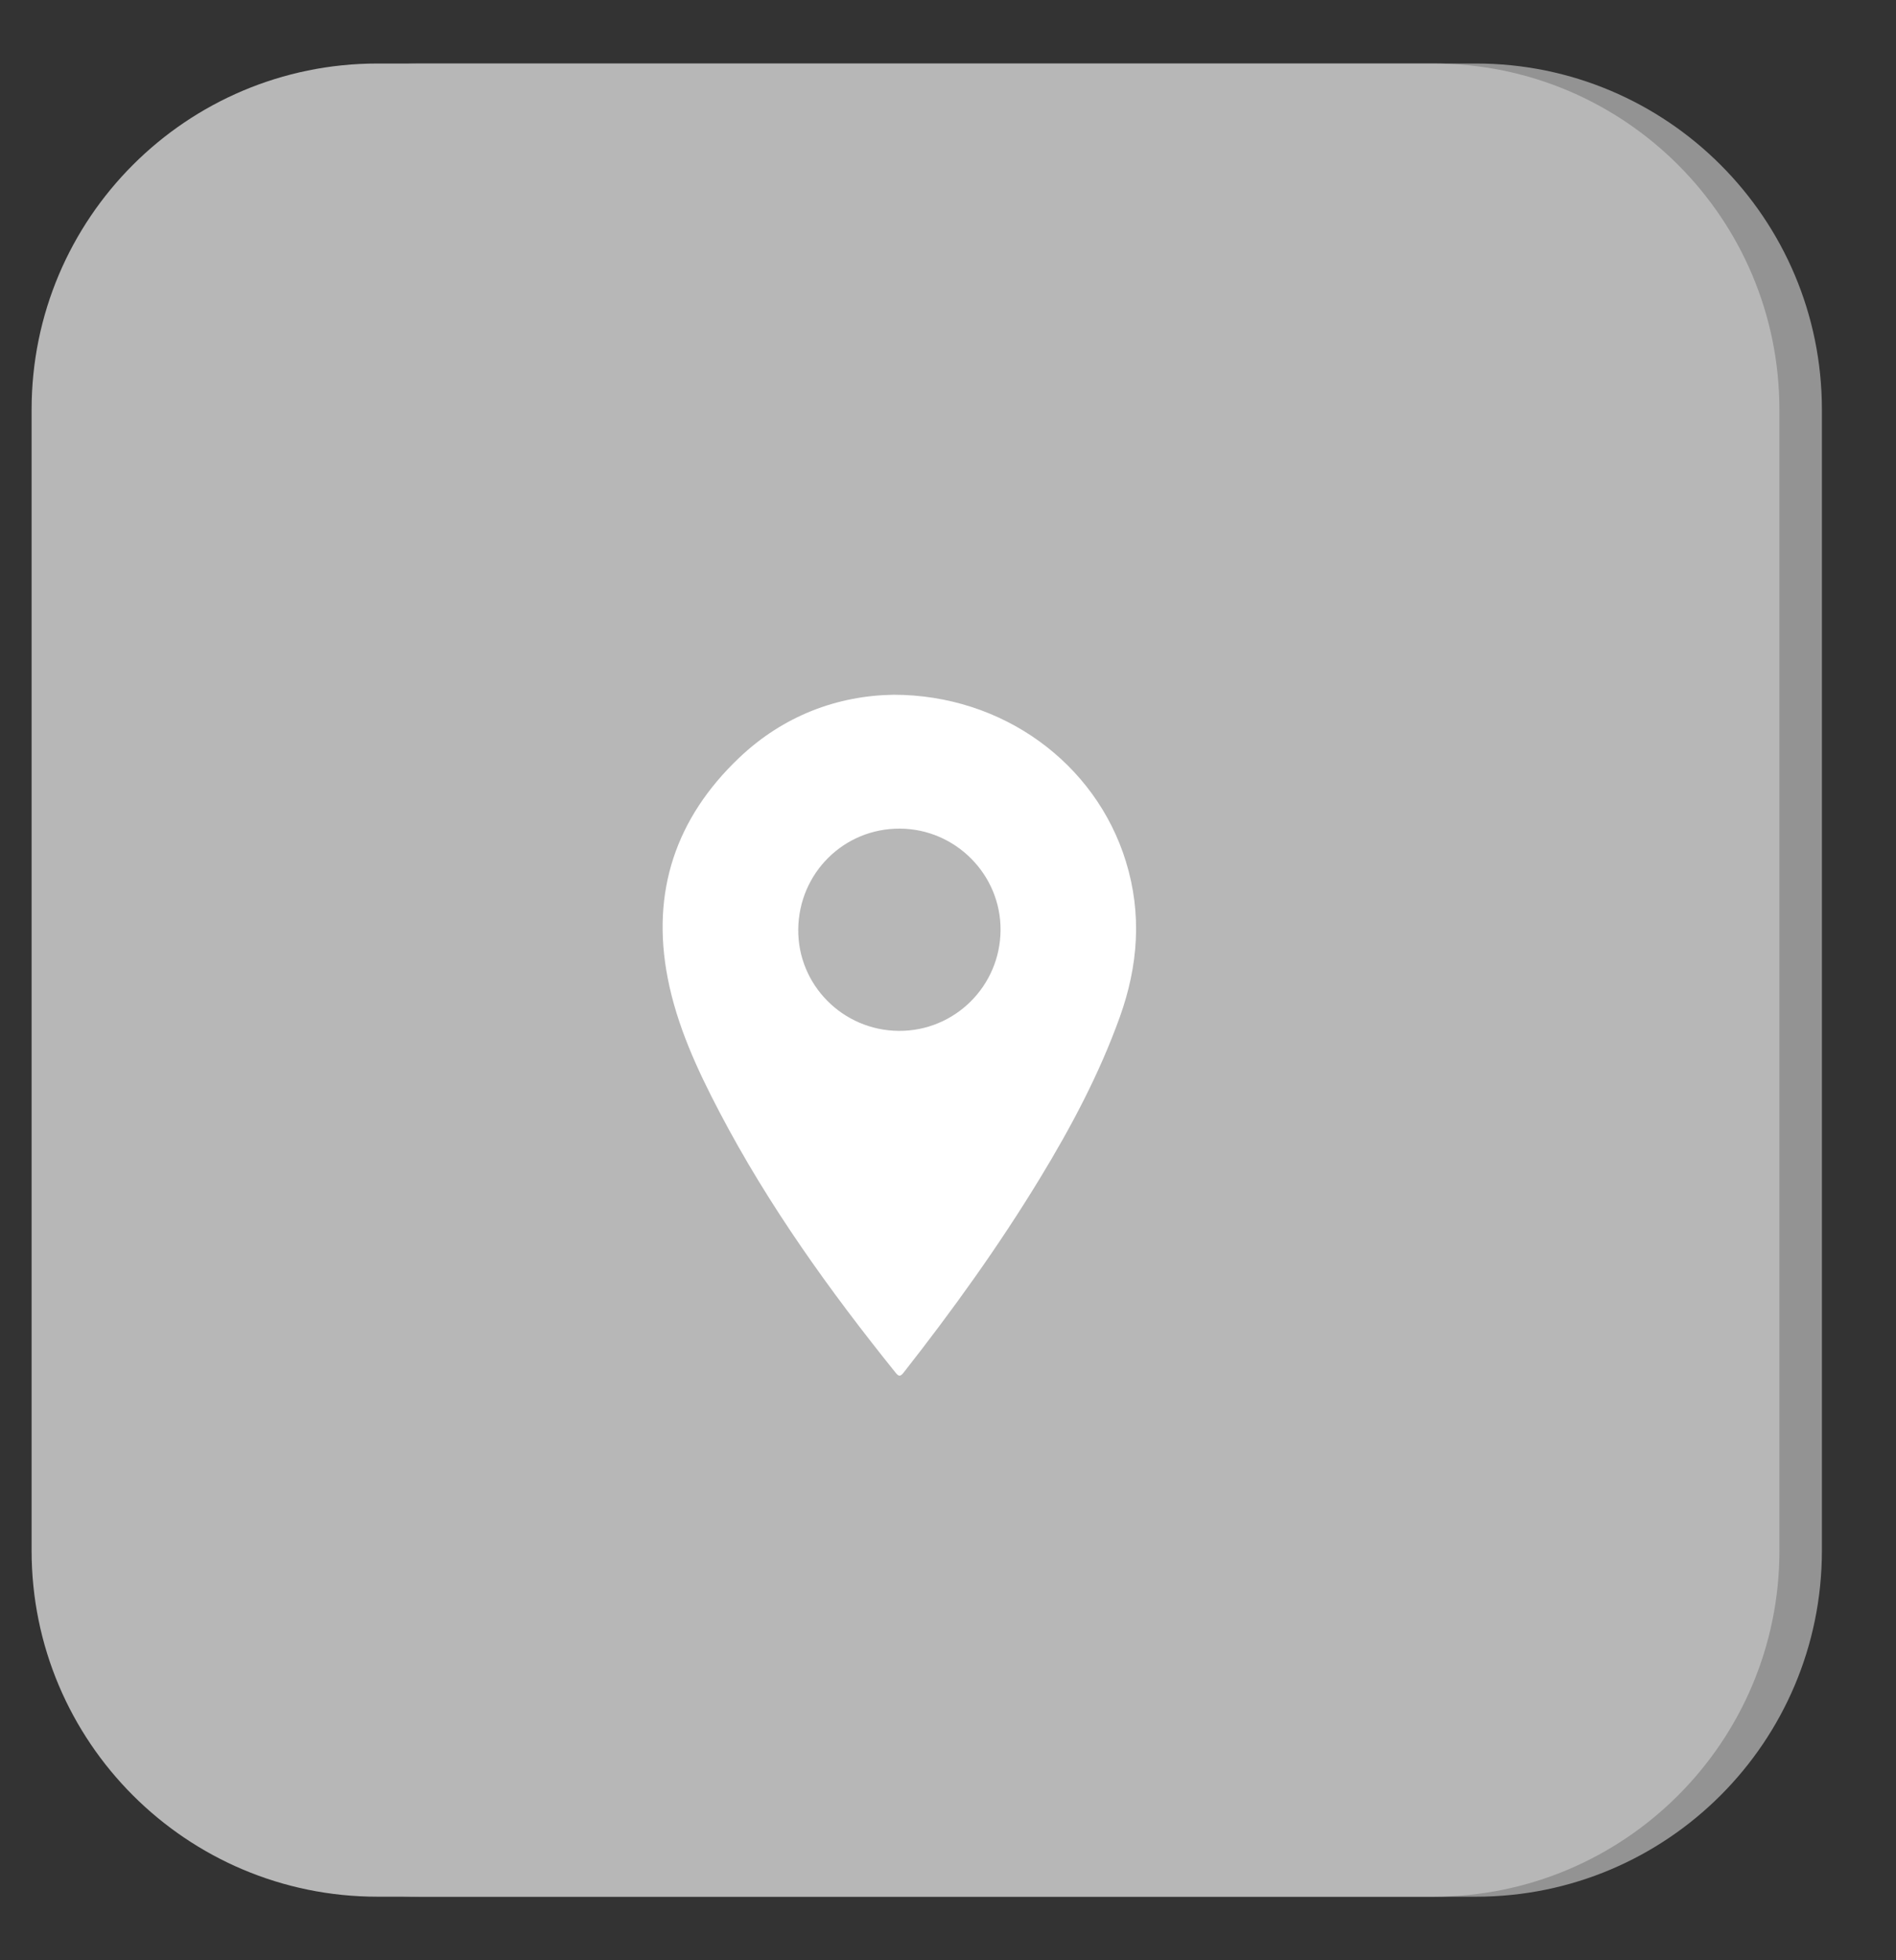 <?xml version="1.0" encoding="utf-8"?>
<!-- Generator: Adobe Illustrator 16.0.2, SVG Export Plug-In . SVG Version: 6.00 Build 0)  -->
<!DOCTYPE svg PUBLIC "-//W3C//DTD SVG 1.1//EN" "http://www.w3.org/Graphics/SVG/1.1/DTD/svg11.dtd">
<svg version="1.1" id="Layer_1" xmlns="http://www.w3.org/2000/svg" xmlns:xlink="http://www.w3.org/1999/xlink" x="0px" y="0px"
	 width="60px" height="62px" viewBox="0 0 60 62" enable-background="new 0 0 60 62" xml:space="preserve">
<rect x="0" y="0" width="60" height="62" fill="#333333" stroke="none"/>
<path fill="#939393" d="M57.655,49.045c0,6.045-4.9,10.945-10.946,10.945H13.291c-6.045,0-10.946-4.9-10.946-10.945v-36.09
	c0-6.045,4.9-10.946,10.946-10.946h33.418c6.046,0,10.946,4.901,10.946,10.946V49.045z"/>
<path fill="#B7B7B7" d="M56.311,49.045c0,6.045-4.9,10.945-10.946,10.945H11.946C5.9,59.99,1,55.09,1,49.045v-36.09
	C1,6.91,5.9,2.009,11.946,2.009h33.418c6.046,0,10.946,4.901,10.946,10.946V49.045z"/>
<g>
	<path display="none" fill="#FFFFFF" d="M28.658,44.295c-3.778,0-7.557-0.001-11.334,0.003c-0.144,0-0.19-0.014-0.19-0.178
		c0.006-7.564,0.005-15.128,0.001-22.691c0-0.142,0.034-0.171,0.173-0.171c7.563,0.004,15.127,0.003,22.691,0
		c0.129,0,0.179,0.014,0.179,0.167c-0.007,7.571-0.007,15.141,0,22.713c0,0.167-0.065,0.158-0.186,0.158
		C36.214,44.294,32.436,44.295,28.658,44.295z M28.275,21.974c-1.76,0.027-3.48,0.655-4.892,1.999
		c-1.997,1.901-2.783,4.229-2.256,6.953c0.292,1.51,0.934,2.899,1.643,4.25c1.546,2.95,3.479,5.64,5.562,8.229
		c0.109,0.136,0.156,0.144,0.269-0.001c1.546-1.968,3.006-3.997,4.307-6.136c0.989-1.625,1.878-3.298,2.525-5.094
		c0.585-1.626,0.709-3.264,0.194-4.933C34.669,24.138,31.728,21.974,28.275,21.974z"/>
	<path fill="#FFFFFF" d="M28.275,21.974c3.453,0,6.394,2.164,7.353,5.268c0.515,1.668,0.391,3.307-0.194,4.933
		c-0.647,1.796-1.536,3.469-2.525,5.094c-1.301,2.139-2.761,4.168-4.307,6.136c-0.113,0.144-0.16,0.137-0.269,0.001
		c-2.083-2.589-4.016-5.278-5.562-8.229c-0.709-1.352-1.351-2.74-1.643-4.25c-0.527-2.725,0.259-5.052,2.256-6.953
		C24.795,22.629,26.515,22.001,28.275,21.974z M28.444,32.605c1.766,0.011,3.206-1.412,3.219-3.182
		c0.014-1.757-1.423-3.207-3.187-3.215c-1.769-0.009-3.196,1.404-3.215,3.184C25.242,31.151,26.672,32.594,28.444,32.605z"/>
	<path display="none" fill="#FFFFFF" d="M28.444,32.605c-1.772-0.012-3.202-1.455-3.183-3.213c0.02-1.78,1.447-3.192,3.215-3.184
		c1.764,0.009,3.2,1.458,3.187,3.215C31.65,31.193,30.21,32.616,28.444,32.605z"/>
</g>
</svg>
